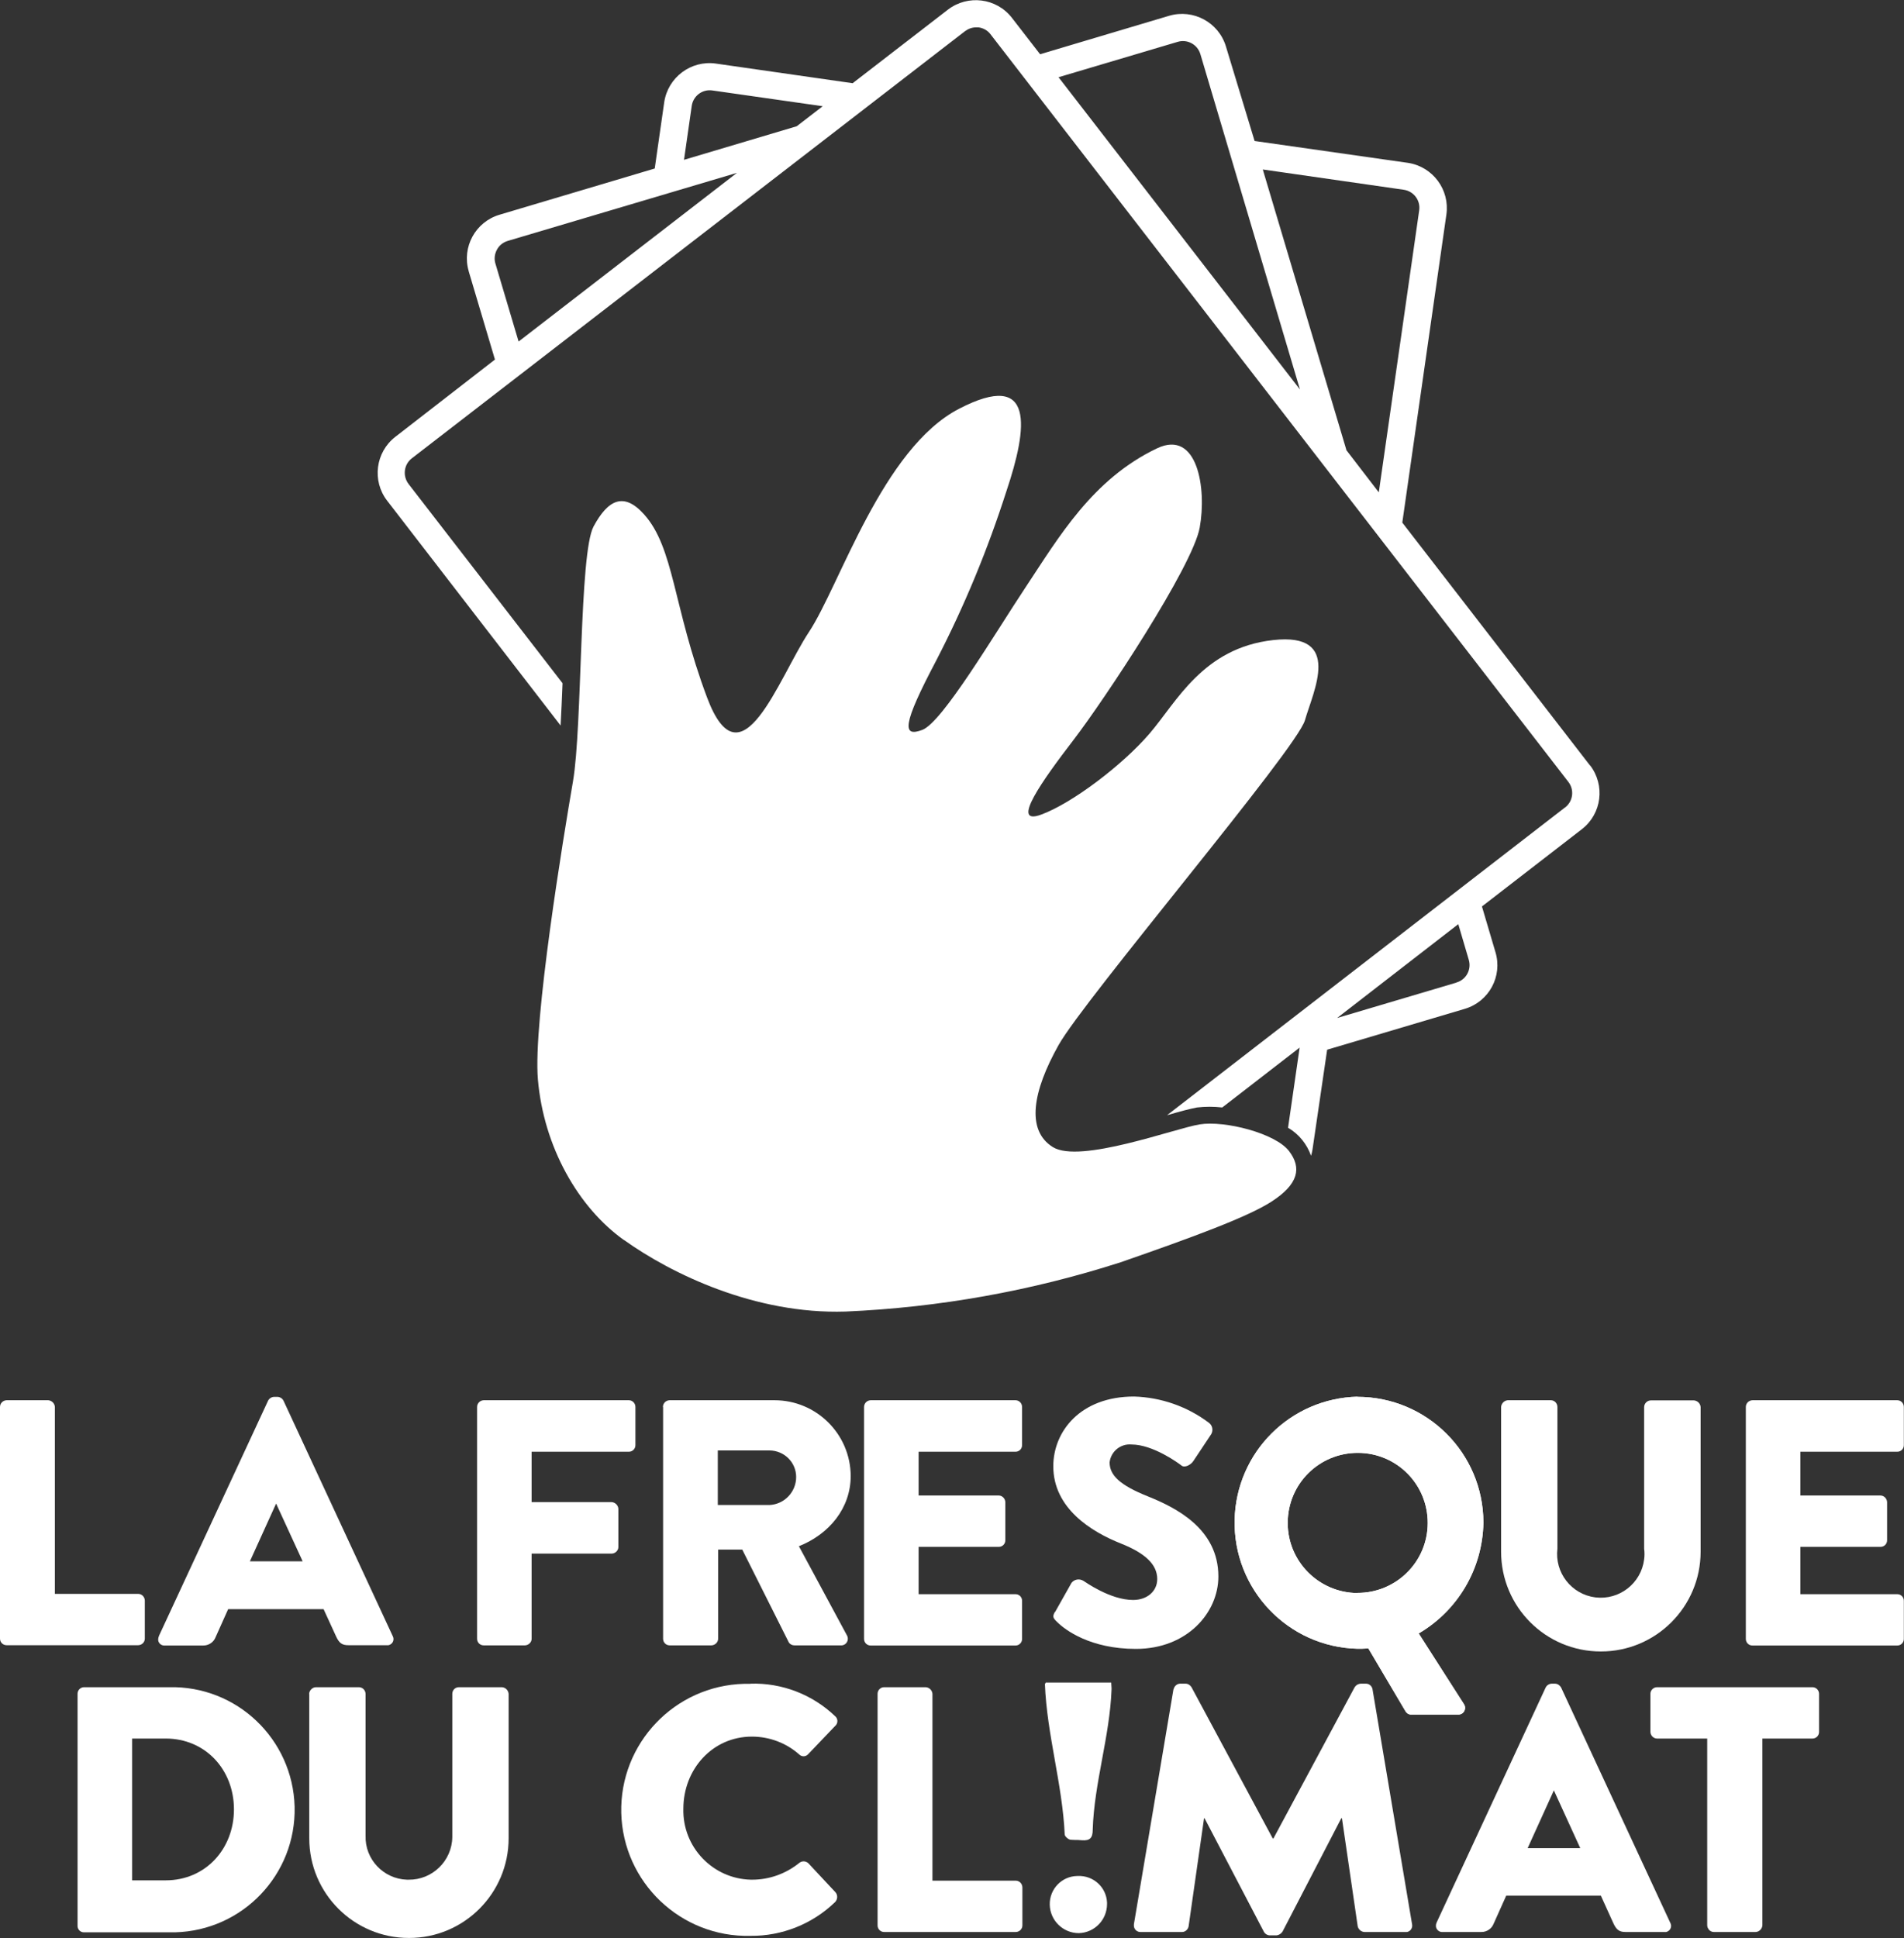 <?xml version="1.0" encoding="UTF-8"?> <svg xmlns="http://www.w3.org/2000/svg" id="uuid-8dc433d0-b554-4cc8-86d9-7b65ad888953" viewBox="0 0 118.33 120.42"><rect x="0" y="0" width="118.33" height="120.42" fill="#333333" stroke="none"/><g id="uuid-816b26da-e097-47f2-b797-514913fccdd3"><g id="uuid-af134794-e68c-409e-b8d4-4eb2798967a4"><path d="m0,87.42c0-.23.18-.41.41-.42h2.59c.22.02.4.2.41.42v11.61h5.17c.23,0,.41.18.42.41v2.37c0,.23-.19.41-.42.41H.41C.18,102.22,0,102.04,0,101.81H0v-14.39Z" style="fill:#fff; stroke-width:0px;"></path><path d="m9.87,101.66l6.79-14.63c.07-.14.21-.23.37-.24h.22c.16.01.3.1.37.24l6.79,14.63c.1.19.03.42-.16.52-.07.04-.14.05-.21.04h-2.39c-.39,0-.57-.13-.76-.54l-.78-1.7h-5.93l-.78,1.74c-.12.32-.43.52-.76.52h-2.39c-.21.02-.4-.13-.42-.34,0-.08.01-.17.05-.24Zm8.94-4.65l-1.65-3.59h0l-1.63,3.59h3.28Z" style="fill:#fff; stroke-width:0px;"></path><path d="m29.65,87.42c0-.23.18-.41.41-.42h9.02c.23,0,.41.19.41.42v2.37c0,.23-.18.41-.41.41h-6.04v3.13h4.98c.22.02.4.2.41.42v2.37c0,.22-.19.4-.41.41h-4.98v5.29c0,.22-.19.4-.41.41h-2.57c-.23,0-.41-.18-.41-.41h0v-14.39Z" style="fill:#fff; stroke-width:0px;"></path><path d="m41.2,87.42c0-.23.18-.41.41-.42h6.52c2.6,0,4.72,2.09,4.74,4.7,0,2-1.33,3.62-3.22,4.37l2.98,5.53c.12.19.06.45-.13.57-.07.04-.16.07-.24.06h-2.89c-.14,0-.28-.07-.35-.19l-2.89-5.76h-1.5v5.54c0,.22-.19.4-.41.41h-2.6c-.23,0-.41-.18-.41-.41h0v-14.39Zm6.63,6.09c.93-.05,1.65-.82,1.65-1.74,0-.91-.74-1.64-1.65-1.65h-3.22v3.39h3.22Z" style="fill:#fff; stroke-width:0px;"></path><path d="m53.7,87.42c0-.23.18-.41.41-.42h9c.23,0,.41.19.41.42v2.37c0,.23-.18.41-.41.41h-6.02v2.72h4.98c.22,0,.4.19.41.41v2.37c0,.23-.18.41-.41.41h-4.98v2.94h6.02c.23,0,.41.18.41.41h0v2.37c0,.23-.18.41-.41.41h-9c-.23,0-.41-.18-.41-.41h0v-14.41Z" style="fill:#fff; stroke-width:0px;"></path><path d="m65.57,100.16l1.02-1.81c.18-.23.49-.28.74-.13.09.05,1.66,1.19,3.09,1.19.87,0,1.5-.54,1.5-1.3,0-.91-.76-1.61-2.24-2.2-1.87-.74-4.22-2.2-4.22-4.81,0-2.15,1.67-4.33,5.02-4.33,1.68.05,3.31.62,4.65,1.63.22.16.28.46.15.7l-1.11,1.67c-.15.24-.54.45-.74.29s-1.78-1.31-3.11-1.31c-.68-.06-1.28.43-1.36,1.11,0,.81.65,1.42,2.37,2.11s4.39,2,4.39,4.98c0,2.24-1.93,4.5-5.13,4.5-2.82,0-4.39-1.17-4.89-1.67-.25-.24-.31-.33-.14-.63Z" style="fill:#fff; stroke-width:0px;"></path><path d="m84.36,86.79c4.32,0,7.82,3.49,7.83,7.8,0,.02,0,.03,0,.05-.06,2.83-1.58,5.42-4.02,6.85l2.81,4.39c.13.19.08.45-.11.58-.07.05-.15.07-.24.07h-2.94c-.15,0-.28-.09-.35-.22l-2.3-3.89c-.26.02-.52.02-.67.02-4.32-.1-7.74-3.69-7.64-8.02.1-4.18,3.46-7.54,7.64-7.64h0Zm0,12.18c2.4.01,4.36-1.92,4.37-4.33s-1.92-4.36-4.33-4.37-4.36,1.92-4.37,4.33c0,.02,0,.03,0,.05.01,2.38,1.94,4.31,4.33,4.33Z" style="fill:#fff; stroke-width:0px;"></path><path d="m84.36,86.79c4.32,0,7.82,3.49,7.83,7.8,0,.02,0,.03,0,.05-.06,2.83-1.58,5.42-4.02,6.85l2.81,4.39c.13.19.08.45-.11.58-.07.05-.15.07-.24.07h-2.94c-.15,0-.28-.09-.35-.22l-2.3-3.89c-.26.02-.52.02-.67.02-4.32-.1-7.74-3.69-7.64-8.02.1-4.18,3.46-7.54,7.64-7.64h0Zm0,12.18c2.4.01,4.36-1.92,4.37-4.33s-1.92-4.36-4.33-4.37-4.36,1.92-4.37,4.33c0,.02,0,.03,0,.05.01,2.38,1.94,4.31,4.33,4.33Z" style="fill:#fff; stroke-width:0px;"></path><path d="m93.29,87.42c.02-.22.19-.4.41-.42h2.68c.23,0,.41.19.41.42v8.8c-.18,1.49.87,2.84,2.36,3.03,1.49.18,2.84-.87,3.03-2.36.03-.22.03-.44,0-.66v-8.8c0-.23.19-.42.42-.42h2.68c.22.02.4.2.41.42v8.98c0,3.42-2.77,6.2-6.2,6.2s-6.2-2.77-6.2-6.2v-8.98Z" style="fill:#fff; stroke-width:0px;"></path><path d="m108.5,87.42c0-.23.18-.41.41-.42h9c.23,0,.41.19.41.42v2.37c0,.23-.18.41-.41.41h-6.02v2.72h4.98c.22,0,.4.19.41.41v2.37c0,.23-.18.41-.41.41h-4.98v2.94h6.02c.23,0,.41.18.41.41h0v2.37c0,.23-.18.41-.41.41h-9c-.23,0-.41-.18-.41-.41h0v-14.41Z" style="fill:#fff; stroke-width:0px;"></path><path d="m4.82,105.24c0-.22.17-.4.39-.41h5.3c4.2-.1,7.69,3.22,7.8,7.43.1,4.2-3.22,7.69-7.43,7.8-.12,0-.25,0-.37,0h-5.3c-.22,0-.4-.19-.39-.41v-14.4Zm5.48,11.59c2.46,0,4.24-1.94,4.24-4.41s-1.78-4.4-4.24-4.4h-2.09v8.81h2.09Z" style="fill:#fff; stroke-width:0px;"></path><path d="m19.21,105.24c.02-.22.2-.4.42-.41h2.67c.23,0,.41.18.42.41v8.81c-.05,1.47,1.11,2.69,2.57,2.74.03,0,.06,0,.1,0,1.48.02,2.7-1.17,2.72-2.65,0-.03,0-.06,0-.09v-8.81c0-.23.18-.41.41-.41h2.68c.22.02.39.19.41.41v8.98c0,3.42-2.78,6.2-6.2,6.19-3.42,0-6.19-2.77-6.19-6.19v-8.98Z" style="fill:#fff; stroke-width:0px;"></path><path d="m46.64,104.61c1.95-.06,3.85.67,5.26,2.02.17.14.19.39.05.56-.01.02-.03.03-.05.05l-1.69,1.77c-.15.15-.39.15-.54,0-.81-.72-1.86-1.11-2.94-1.11-2.46,0-4.26,2.04-4.26,4.48-.06,2.38,1.82,4.35,4.19,4.41.03,0,.06,0,.09,0,1.06,0,2.09-.37,2.92-1.04.17-.14.41-.13.57.02l1.69,1.81c.14.17.13.42-.02.59-1.41,1.37-3.31,2.13-5.28,2.11-4.32.1-7.91-3.32-8.02-7.64-.1-4.32,3.32-7.91,7.64-8.02.13,0,.25,0,.38,0h.02Z" style="fill:#fff; stroke-width:0px;"></path><path d="m54.54,105.24c0-.23.18-.41.41-.41h2.59c.22.02.39.19.41.41v11.61h5.17c.23,0,.41.18.42.41v2.37c0,.23-.19.41-.42.41h-8.17c-.23,0-.41-.18-.41-.41h0v-14.4Z" style="fill:#fff; stroke-width:0px;"></path><path d="m72.94,104.96c.03-.19.2-.34.39-.35h.35c.15,0,.29.09.37.22l5.05,9.4h.04l5.05-9.4c.08-.13.22-.21.37-.22h.35c.2.01.36.16.39.35l2.46,14.61c.04.22-.1.43-.32.47-.03,0-.07,0-.1,0h-2.54c-.2-.01-.37-.15-.42-.35l-.98-6.72h-.04l-3.65,7.04c-.08.13-.22.22-.37.24h-.43c-.16-.01-.3-.1-.37-.24l-3.68-7.04h-.03l-.96,6.72c-.04.2-.21.35-.41.35h-2.57c-.22.01-.41-.16-.42-.38,0-.03,0-.07,0-.1l2.46-14.61Z" style="fill:#fff; stroke-width:0px;"></path><path d="m89.27,119.48l6.79-14.63c.07-.14.21-.23.37-.24h.22c.16.01.29.1.37.24l6.79,14.63c.1.19.03.42-.16.52-.07.04-.14.05-.21.04h-2.41c-.39,0-.57-.13-.76-.54l-.78-1.72h-5.88l-.78,1.74c-.12.32-.44.53-.78.52h-2.39c-.21.02-.4-.14-.42-.35,0-.07,0-.15.04-.21Zm8.94-4.65l-1.64-3.59h0l-1.63,3.59h3.28Z" style="fill:#fff; stroke-width:0px;"></path><path d="m106.1,108.02h-3.11c-.23,0-.41-.18-.42-.41v-2.37c0-.23.19-.41.42-.41h9.65c.23,0,.41.19.41.41v2.37c0,.23-.18.41-.41.41h-3.11v11.61c-.02.22-.2.4-.42.41h-2.6c-.22,0-.4-.19-.41-.41v-11.61Z" style="fill:#fff; stroke-width:0px;"></path><path d="m66.99,116.56c.96-.04,1.77.7,1.81,1.65,0,.03,0,.06,0,.09,0,.98-.77,1.78-1.75,1.81-.99,0-1.79-.79-1.81-1.77-.02-.97.75-1.77,1.72-1.78,0,0,.02,0,.03,0Z" style="fill:#fff; stroke-width:0px;"></path><path d="m64.99,104.54h4.07c0,.16.03.31.02.45-.11,2.9-1.08,5.8-1.17,8.7,0,.5-.17.69-.68.65s-.18,0-.68-.03c-.14,0-.38-.21-.38-.33-.14-3.11-1.11-6.22-1.23-9.34,0-.01.03-.05.06-.11Z" style="fill:#fff; stroke-width:0px;"></path><path d="m98.8,47.54l-11.65-15.07,2.74-19.14c.22-1.54-.84-2.97-2.38-3.21l-9.54-1.36-1.78-5.87c-.45-1.5-2.03-2.35-3.53-1.91l-8.02,2.39-1.75-2.26c-.96-1.24-2.74-1.46-3.98-.51l-5.92,4.57-8.5-1.22c-1.55-.22-2.98.86-3.21,2.4l-.59,4.12-9.64,2.87c-1.5.44-2.36,2.01-1.92,3.51,0,0,0,0,0,.01l1.63,5.48-6.19,4.8c-1.24.96-1.46,2.74-.51,3.97l10.78,13.97c.05-.83.08-1.72.12-2.63l-9.57-12.38c-.38-.5-.29-1.21.2-1.59L59.97,1.94c.2-.15.44-.24.69-.24.05,0,.1,0,.15,0,.3.04.57.19.75.43l35.91,46.45c.38.49.3,1.19-.19,1.58,0,0-.01,0-.02.01l-24.73,19.12c.8-.23,1.43-.4,1.86-.48.52-.06,1.05-.06,1.57,0l4.81-3.72-.72,4.98c.67.39,1.17,1.01,1.43,1.74.04-.13.07-.26.09-.39l.91-6.2,8.56-2.54c1.5-.45,2.35-2.02,1.9-3.52l-.84-2.84,6.21-4.8c1.24-.96,1.46-2.73.51-3.97h-.02ZM32.23,21.22l-1.44-4.84c-.09-.29-.05-.6.09-.86.14-.27.38-.46.67-.55l14.25-4.23-13.57,10.48Zm17.3-13.38l-7.02,2.09.48-3.35c.09-.62.66-1.05,1.28-.96,0,0,0,0,0,0l6.86.98-1.61,1.24Zm16.25-3.04l7.41-2.2c.6-.18,1.23.16,1.41.76l6.19,20.84-15.01-19.41Zm17.89,23.14l-5.19-17.41,8.76,1.26c.62.09,1.05.66.96,1.28l-2.51,17.52-2.03-2.64Zm6.85,33.11l-7.42,2.2,7.53-5.83.65,2.21c.18.6-.15,1.23-.75,1.41,0,0-.01,0-.02,0Z" style="fill:#fff; stroke-width:0px;"></path><path d="m38.79,77.05c2.94,2.1,8.15,4.62,13.75,4.44,5.81-.25,11.56-1.28,17.1-3.06,4.49-1.56,7.89-2.81,9.38-3.77,1.69-1.09,1.88-2.1,1.1-3.13-.84-1.12-4.01-1.92-5.56-1.67s-7.45,2.46-9.13,1.41-1.25-3.47.36-6.34,14.8-18.39,15.31-20.18,2.38-5.47-1.98-4.98-5.99,3.84-7.67,5.8-4.83,4.35-6.76,5.05.11-2.15,2.03-4.65,7.4-10.77,7.84-13.19-.13-6.13-2.66-4.92c-4.01,1.91-6.11,5.54-8.11,8.55s-5.22,8.47-6.47,8.94-1.26-.29.87-4.32c1.75-3.38,3.2-6.9,4.36-10.52,1.32-3.93,1.81-7.58-2.95-5.11s-7.4,10.95-9.32,13.86-4.22,9.73-6.34,4.07-2.04-9.3-3.92-11.38c-1.25-1.39-2.23-.91-3.13.76s-.69,12.41-1.28,15.84-2.49,14.94-2.18,18.52c.36,4.18,2.5,7.95,5.35,9.98Z" style="fill:#fff; stroke-width:0px;"></path></g></g></svg> 